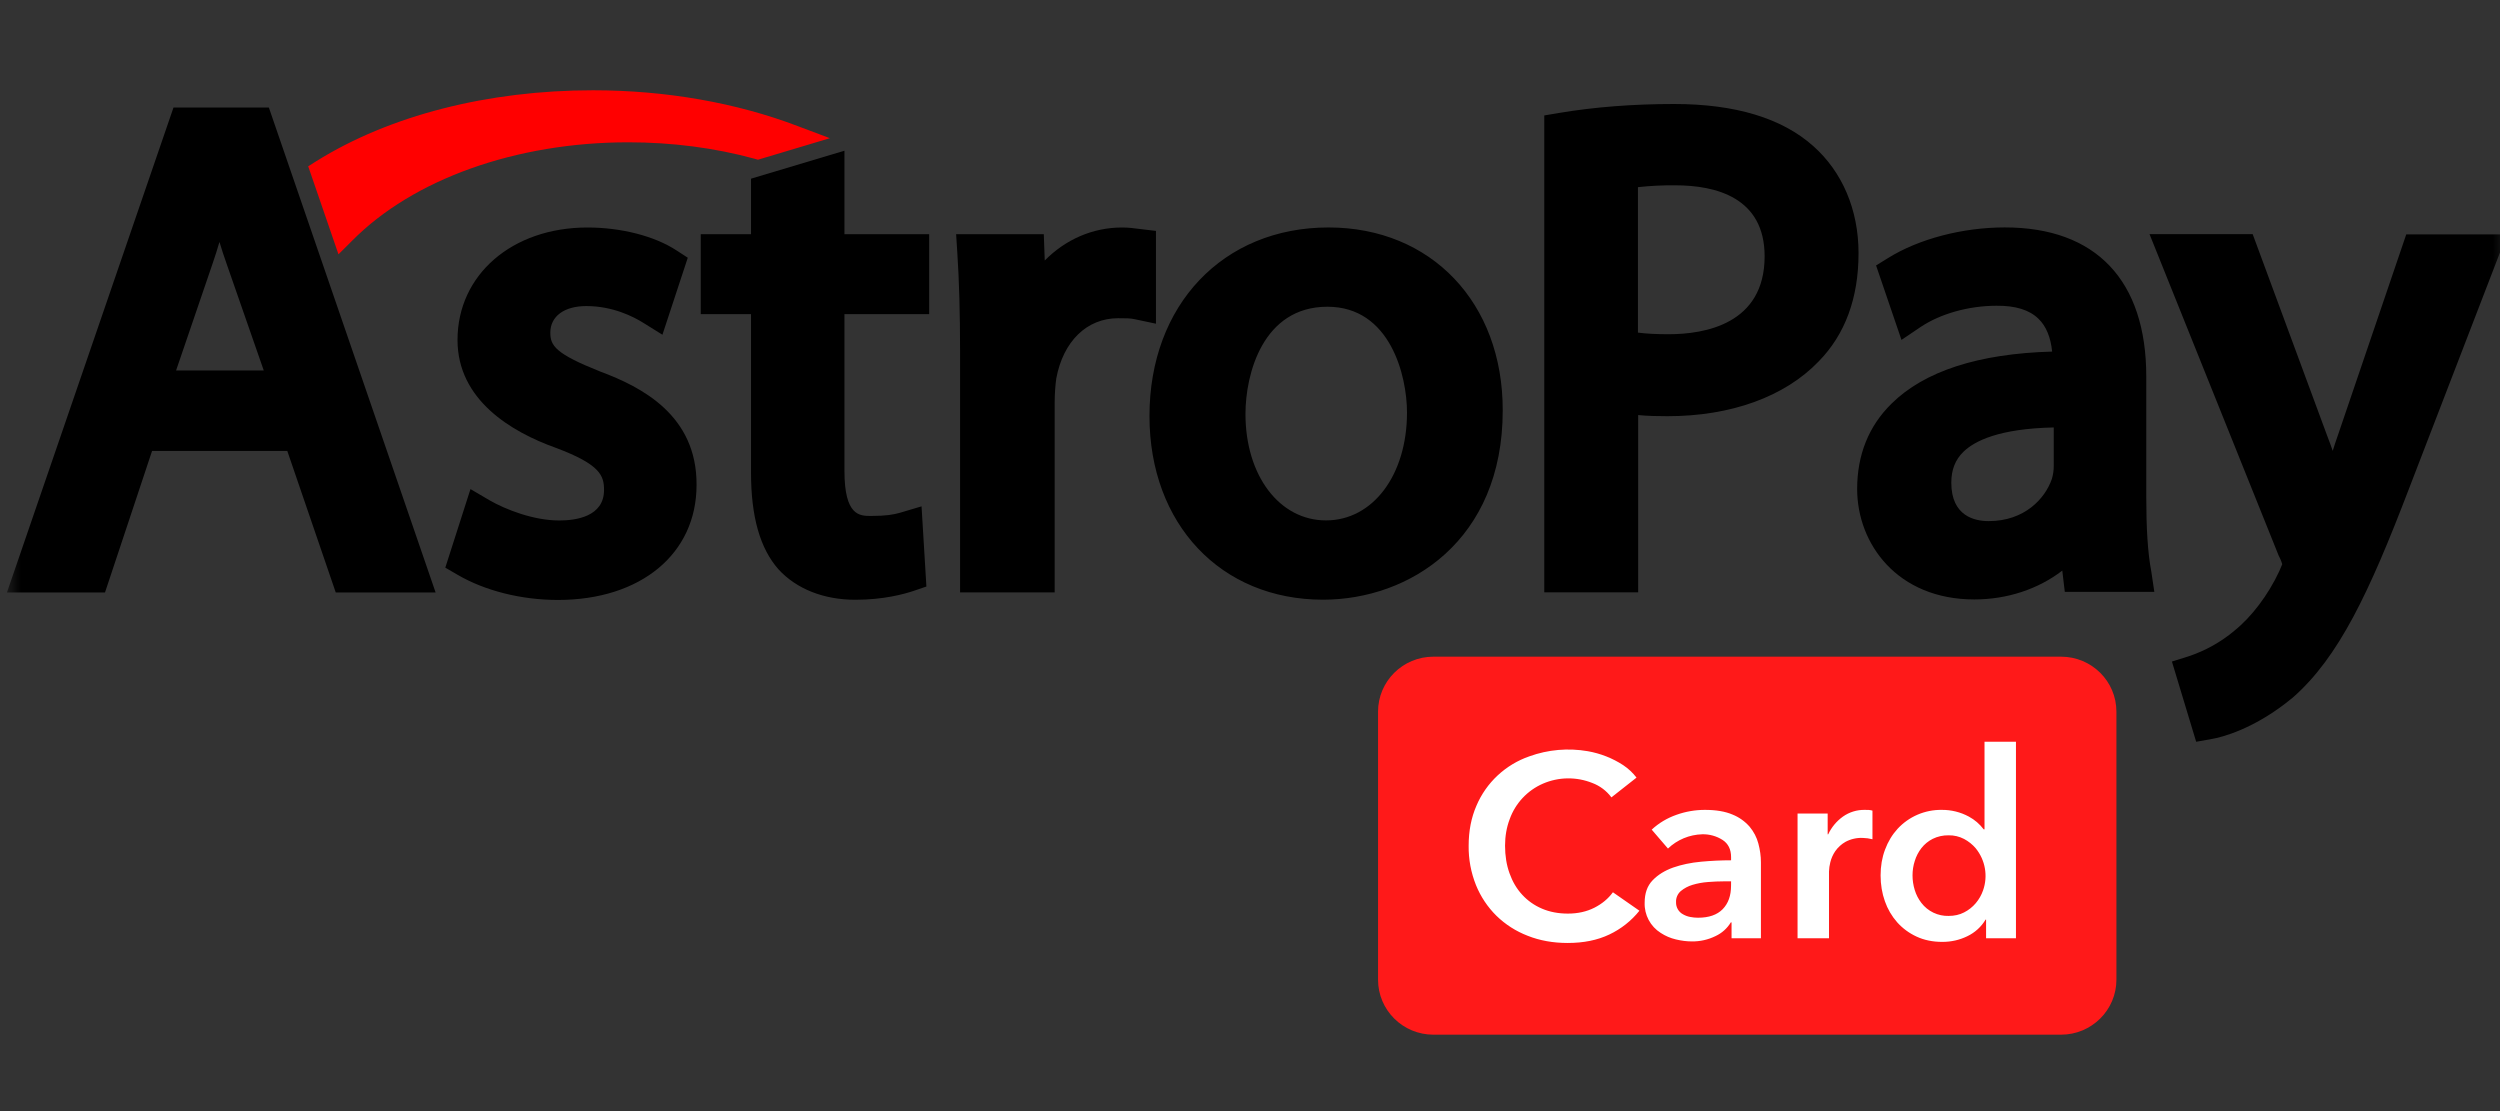 <svg width="180" height="80" viewBox="0 0 180 80" fill="none" xmlns="http://www.w3.org/2000/svg">
<rect x="0" y="0" width="180" height="80" fill="#333333" stroke="none"/>
<g clip-path="url(#clip0_2059_10881)">
<mask id="mask0_2059_10881" style="mask-type:luminance" maskUnits="userSpaceOnUse" x="0" y="0" width="181" height="81">
<path d="M180.5 0.5H0.5V80.5H180.5V0.5Z" fill="white"/>
</mask>
<g mask="url(#mask0_2059_10881)">
<path d="M12.493 7.738L0.5 42.658H7.56L10.949 32.468H20.685L24.174 42.658H31.364L19.358 7.742H12.497L12.493 7.738ZM18.991 26.674H12.678L15.303 18.988C15.485 18.46 15.649 17.949 15.8 17.421C15.965 17.949 16.133 18.494 16.332 19.039L18.991 26.674Z" fill="black"/>
<path fill-rule="evenodd" clip-rule="evenodd" d="M43.225 26.754C39.987 25.466 39.623 24.891 39.623 23.951C39.623 22.779 40.618 22.037 42.213 22.037C44.124 22.037 45.599 22.796 46.316 23.242L47.695 24.101L49.52 18.556L48.707 18.028C47.112 16.989 44.721 16.38 42.292 16.38C36.879 16.38 32.941 19.779 32.941 24.479C32.941 28.784 36.797 31.093 40.018 32.244C43.243 33.45 43.49 34.26 43.49 35.282C43.49 37.196 41.466 37.475 40.268 37.475C38.409 37.475 36.399 36.682 35.253 36.024L33.874 35.214L32.062 40.871L32.941 41.382C34.92 42.539 37.544 43.197 40.169 43.197C46.148 43.197 50.152 39.866 50.152 34.921C50.186 29.904 46.2 27.861 43.225 26.754ZM60.786 10.855L54.073 12.865V16.863H50.454V22.619H54.073V34.029C54.073 37.213 54.725 39.491 56.049 40.99C57.346 42.41 59.322 43.183 61.582 43.183C63.627 43.183 65.088 42.775 65.785 42.543L66.701 42.23L66.351 36.457L64.807 36.917C64.34 37.049 63.809 37.148 62.714 37.148C61.898 37.148 60.8 37.148 60.8 33.899V22.616H66.9V16.86H60.8V10.855H60.786ZM83.229 16.625L82.001 16.479C81.634 16.431 81.27 16.38 80.786 16.38C78.659 16.38 76.701 17.255 75.222 18.757L75.153 16.86H68.841L68.927 18.212C69.057 20.187 69.126 22.469 69.126 25.385V42.652H75.936V28.995C75.936 28.354 75.987 27.711 76.052 27.248C76.55 24.577 78.248 22.912 80.505 22.912C81.037 22.912 81.383 22.912 81.685 22.98L83.229 23.307V16.625Z" fill="black"/>
<path d="M95.654 16.377C88.062 16.377 82.762 21.953 82.762 29.953C82.762 37.735 87.897 43.178 95.256 43.178C101.486 43.178 108.196 38.924 108.196 29.554C108.213 21.803 103.05 16.377 95.654 16.377ZM101.304 29.704C101.304 34.207 98.844 37.469 95.472 37.469C92.117 37.469 89.674 34.241 89.674 29.806C89.674 26.932 90.919 22.085 95.575 22.085C100.107 22.085 101.304 27.065 101.304 29.704ZM130.542 10.506C128.299 8.51 124.944 7.488 120.542 7.488C117.599 7.488 114.81 7.703 112.251 8.132L111.187 8.312V42.65H117.949V29.885C118.645 29.953 119.362 29.966 120.058 29.966C124.628 29.966 128.498 28.567 130.94 26.026C132.851 24.081 133.815 21.459 133.815 18.227C133.815 15.107 132.649 12.369 130.542 10.506ZM127.053 18.455C127.053 23.339 122.731 24.064 120.141 24.064C119.276 24.064 118.546 24.03 117.932 23.948V13.476C118.826 13.377 119.725 13.333 120.624 13.343C123.564 13.343 127.053 14.235 127.053 18.455ZM154.532 35.807V27.113C154.532 20.185 150.909 16.374 144.347 16.374C141.307 16.374 138.151 17.198 135.925 18.588L135.077 19.112L136.906 24.473L138.299 23.533C139.712 22.593 141.739 22.014 143.75 22.014C145.112 22 146.124 22.314 146.772 22.954C147.321 23.482 147.654 24.292 147.753 25.314C142.436 25.461 138.549 26.731 136.192 29.061C134.546 30.675 133.715 32.752 133.715 35.208C133.715 39.152 136.604 43.16 142.155 43.16C144.511 43.16 146.755 42.418 148.484 41.083L148.666 42.616H155.112L154.896 41.165C154.631 39.779 154.532 37.967 154.532 35.807ZM143.184 37.52C142.172 37.52 140.494 37.16 140.494 34.752C140.494 33.829 140.775 33.103 141.372 32.524C142.172 31.748 143.932 30.859 147.87 30.777V33.546C147.871 33.864 147.825 34.181 147.733 34.486C147.252 35.889 145.777 37.52 143.184 37.52Z" fill="black"/>
<path fill-rule="evenodd" clip-rule="evenodd" d="M173.256 16.859L168.323 31.354C168.189 31.719 168.073 32.097 167.956 32.461C167.826 32.097 167.709 31.75 167.575 31.422L162.193 16.859H154.766L164.069 40.015L164.104 40.08C164.251 40.376 164.303 40.557 164.32 40.625C164.252 40.797 164.18 40.967 164.104 41.136C163.304 42.852 162.093 44.433 160.896 45.393L160.862 45.424C159.892 46.235 158.777 46.856 157.575 47.256L156.378 47.631L158.124 53.407L159.236 53.209C159.918 53.093 162.323 52.514 165.085 50.222C168.388 47.321 170.58 42.685 173.455 35.166L180.501 16.876H173.256V16.859Z" fill="black"/>
<path fill-rule="evenodd" clip-rule="evenodd" d="M25.348 17.337C29.735 12.899 37.159 10.246 45.234 10.246C48.373 10.246 51.447 10.641 54.339 11.432L54.572 11.5L59.752 9.95L57.426 9.075C53.008 7.392 47.924 6.5 42.692 6.5C35.118 6.5 28.041 8.315 22.757 11.616L22.191 11.976L24.37 18.311L25.348 17.337Z" fill="#FF0000"/>
<path fill-rule="evenodd" clip-rule="evenodd" d="M103.205 47.281H148.395C150.598 47.281 152.382 49.052 152.382 51.239V70.536C152.382 72.722 150.598 74.497 148.395 74.497H103.205C101.003 74.497 99.219 72.726 99.219 70.536V51.239C99.219 49.056 101.003 47.281 103.205 47.281Z" fill="#FF1919"/>
<path fill-rule="evenodd" clip-rule="evenodd" d="M116.021 57.411C115.672 56.94 115.193 56.579 114.642 56.373C114.077 56.147 113.473 56.035 112.865 56.043C112.257 56.051 111.656 56.18 111.098 56.42C110.542 56.661 110.041 57.013 109.628 57.455C109.215 57.896 108.898 58.417 108.696 58.985C108.473 59.571 108.364 60.208 108.364 60.892C108.364 61.618 108.47 62.278 108.686 62.878C108.899 63.477 109.201 63.992 109.599 64.421C109.997 64.853 110.47 65.187 111.022 65.422C111.575 65.66 112.199 65.779 112.889 65.779C113.609 65.779 114.24 65.636 114.793 65.357C115.348 65.075 115.794 64.703 116.13 64.243L118.038 65.572C117.457 66.3 116.715 66.886 115.87 67.285C115.012 67.694 114.017 67.894 112.871 67.894C111.829 67.894 110.868 67.724 109.997 67.377C109.154 67.054 108.387 66.564 107.743 65.936C107.106 65.307 106.606 64.556 106.271 63.729C105.91 62.827 105.73 61.863 105.743 60.892C105.743 59.833 105.928 58.876 106.299 58.021C106.648 57.194 107.168 56.45 107.826 55.835C108.484 55.221 109.264 54.751 110.117 54.455C111.462 53.969 112.912 53.842 114.323 54.087C115.231 54.247 116.097 54.587 116.868 55.089C117.245 55.341 117.564 55.641 117.829 55.988L116.021 57.411ZM124.672 66.413H124.618C124.359 66.843 123.976 67.185 123.52 67.397C122.987 67.66 122.399 67.792 121.805 67.782C121.444 67.782 121.064 67.734 120.666 67.639C120.277 67.548 119.908 67.39 119.575 67.172C119.207 66.941 118.906 66.618 118.703 66.236C118.499 65.853 118.4 65.425 118.415 64.993C118.415 64.318 118.604 63.78 118.988 63.382C119.372 62.983 119.866 62.677 120.47 62.462C121.07 62.254 121.739 62.111 122.477 62.043C123.211 61.975 123.931 61.941 124.638 61.941V61.716C124.638 61.154 124.432 60.739 124.021 60.473C123.586 60.197 123.079 60.056 122.563 60.068C121.639 60.093 120.758 60.46 120.093 61.096L118.923 59.734C119.437 59.257 120.031 58.903 120.707 58.665C121.363 58.431 122.054 58.311 122.751 58.311C123.554 58.311 124.216 58.423 124.741 58.648C125.217 58.839 125.64 59.141 125.976 59.526C126.275 59.888 126.487 60.293 126.604 60.742C126.724 61.192 126.786 61.641 126.786 62.091V67.557H124.672V66.413ZM124.638 63.457H124.124C123.76 63.457 123.379 63.474 122.978 63.505C122.573 63.535 122.202 63.607 121.863 63.709C121.552 63.8 121.264 63.953 121.016 64.158C120.902 64.257 120.813 64.38 120.754 64.518C120.695 64.656 120.668 64.806 120.676 64.955C120.669 65.134 120.713 65.312 120.803 65.467C120.892 65.623 121.024 65.75 121.184 65.834C121.342 65.924 121.515 65.988 121.695 66.021C121.883 66.059 122.072 66.076 122.261 66.076C123.04 66.076 123.63 65.871 124.031 65.463C124.436 65.047 124.635 64.485 124.635 63.777L124.638 63.457ZM129.424 58.573H131.592V60.071H131.63C131.867 59.564 132.23 59.126 132.686 58.798C133.147 58.471 133.701 58.3 134.268 58.311C134.357 58.311 134.453 58.311 134.552 58.317C134.655 58.324 134.741 58.341 134.817 58.365V60.426C134.589 60.368 134.355 60.336 134.12 60.33C133.687 60.311 133.257 60.409 132.875 60.613C132.581 60.78 132.329 61.011 132.137 61.287C131.97 61.531 131.849 61.804 131.781 62.091C131.727 62.305 131.695 62.524 131.688 62.745V67.557H129.424V58.573ZM145.149 67.557H142.998V66.209H142.964C142.655 66.728 142.198 67.145 141.65 67.407C141.091 67.68 140.491 67.816 139.849 67.816C139.16 67.816 138.539 67.69 137.993 67.435C137.462 67.191 136.986 66.841 136.597 66.406C136.206 65.962 135.906 65.448 135.712 64.891C135.506 64.312 135.403 63.688 135.403 63.028C135.403 62.364 135.506 61.747 135.722 61.175C135.935 60.599 136.237 60.102 136.624 59.676C137.026 59.24 137.516 58.893 138.062 58.657C138.609 58.422 139.199 58.304 139.794 58.311C140.482 58.303 141.16 58.47 141.763 58.798C142.18 59.024 142.542 59.336 142.827 59.714H142.885V53.406H145.149V67.557ZM137.702 63.028C137.702 63.375 137.753 63.726 137.859 64.073C137.96 64.412 138.123 64.729 138.34 65.01C138.569 65.309 138.866 65.55 139.207 65.713C139.548 65.876 139.924 65.956 140.302 65.946C140.717 65.946 141.091 65.861 141.413 65.694C141.735 65.531 142.021 65.305 142.254 65.03C142.486 64.756 142.665 64.442 142.782 64.104C142.96 63.597 143.005 63.053 142.912 62.524C142.82 61.995 142.593 61.498 142.254 61.08C142.02 60.804 141.734 60.575 141.413 60.405C141.071 60.227 140.689 60.136 140.302 60.143C139.904 60.135 139.509 60.222 139.153 60.398C138.837 60.558 138.561 60.785 138.343 61.062C138.128 61.34 137.965 61.654 137.863 61.989C137.753 62.329 137.702 62.677 137.702 63.028Z" fill="white"/>
</g>
</g>
<defs>
<clipPath id="clip0_2059_10881">
<rect width="180" height="80" fill="white"/>
</clipPath>
</defs>
</svg>
